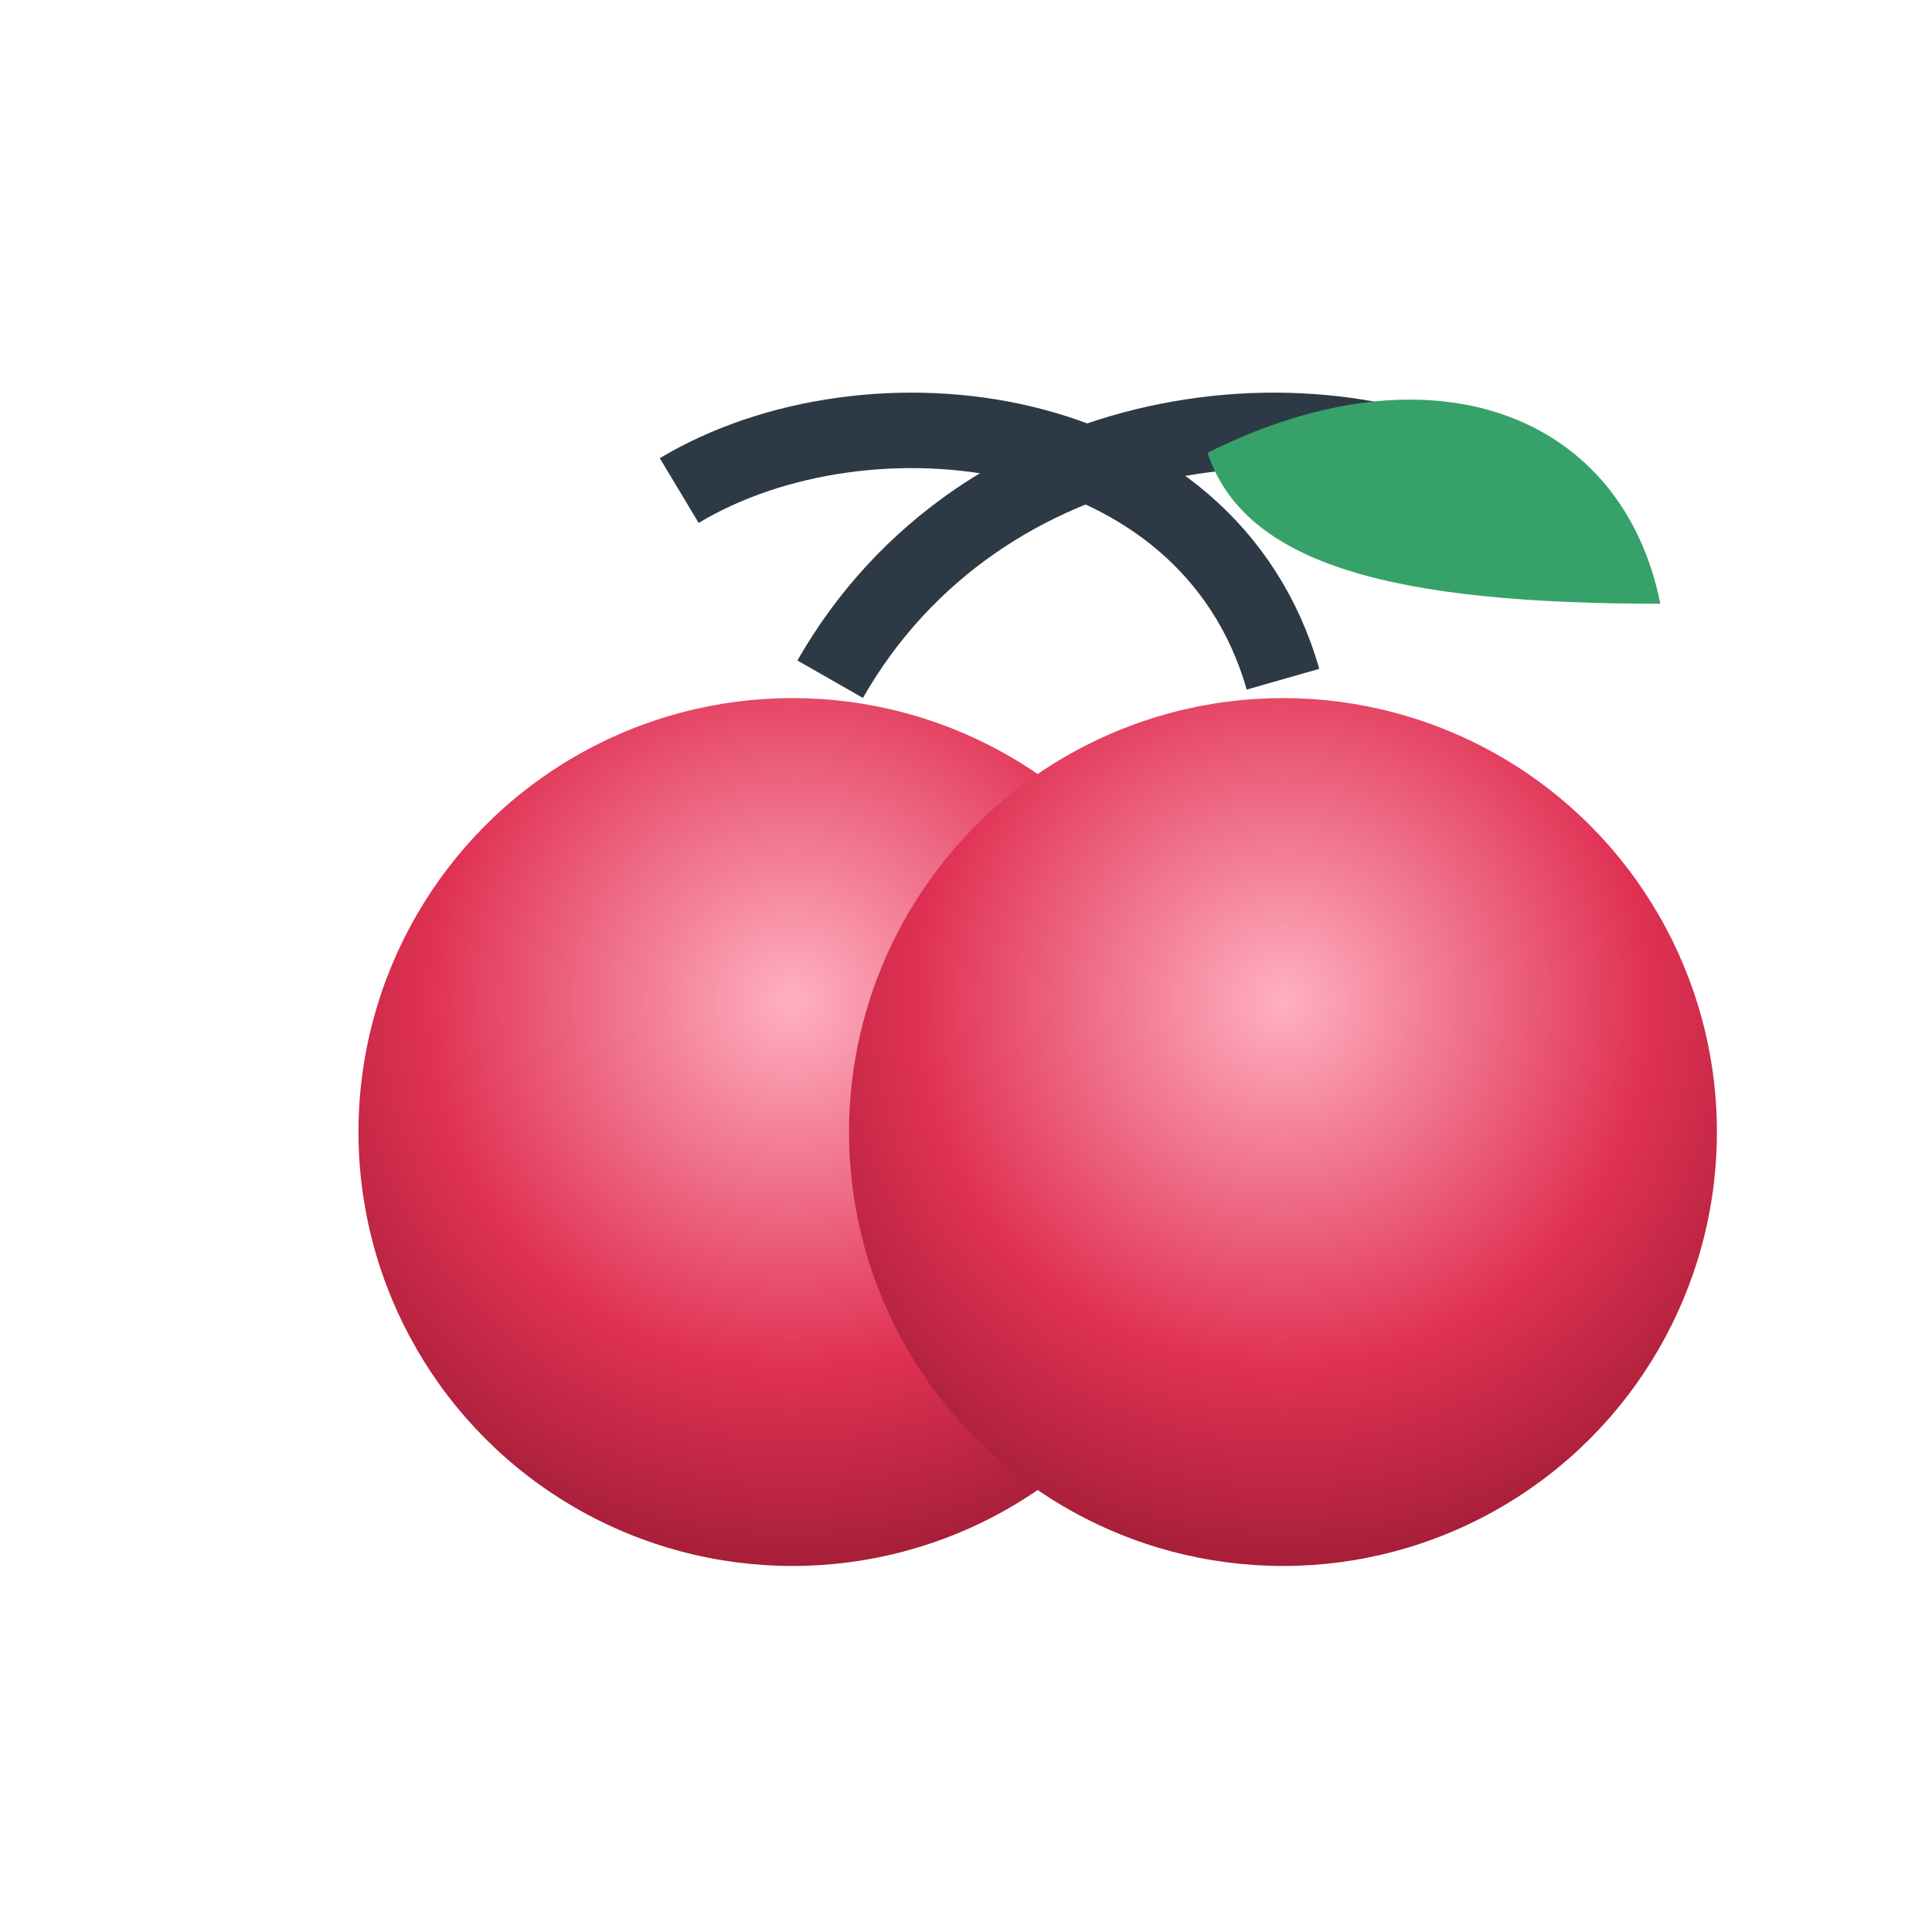 <svg xmlns="http://www.w3.org/2000/svg" width="64" height="64" viewBox="0 0 1024 1024">
  <defs>
    <radialGradient id="g" cx="50%" cy="35%" r="70%">
      <stop offset="0%" stop-color="#ffb0c1"/>
      <stop offset="60%" stop-color="#e03153"/>
      <stop offset="100%" stop-color="#991a32"/>
    </radialGradient>
  </defs>
  <circle cx="420" cy="600" r="230" fill="url(#g)"/>
  <circle cx="680" cy="600" r="230" fill="url(#g)"/>
  <path d="M440 360 C 520 220, 700 200, 800 260" fill="none" stroke="#2d3a45" stroke-width="40"/>
  <path d="M680 360 C 640 220, 460 200, 360 260" fill="none" stroke="#2d3a45" stroke-width="40"/>
  <path d="M640 240 C 760 180, 860 220, 880 320 C 740 320, 660 300, 640 240 Z" fill="#36a269"/>
</svg>
